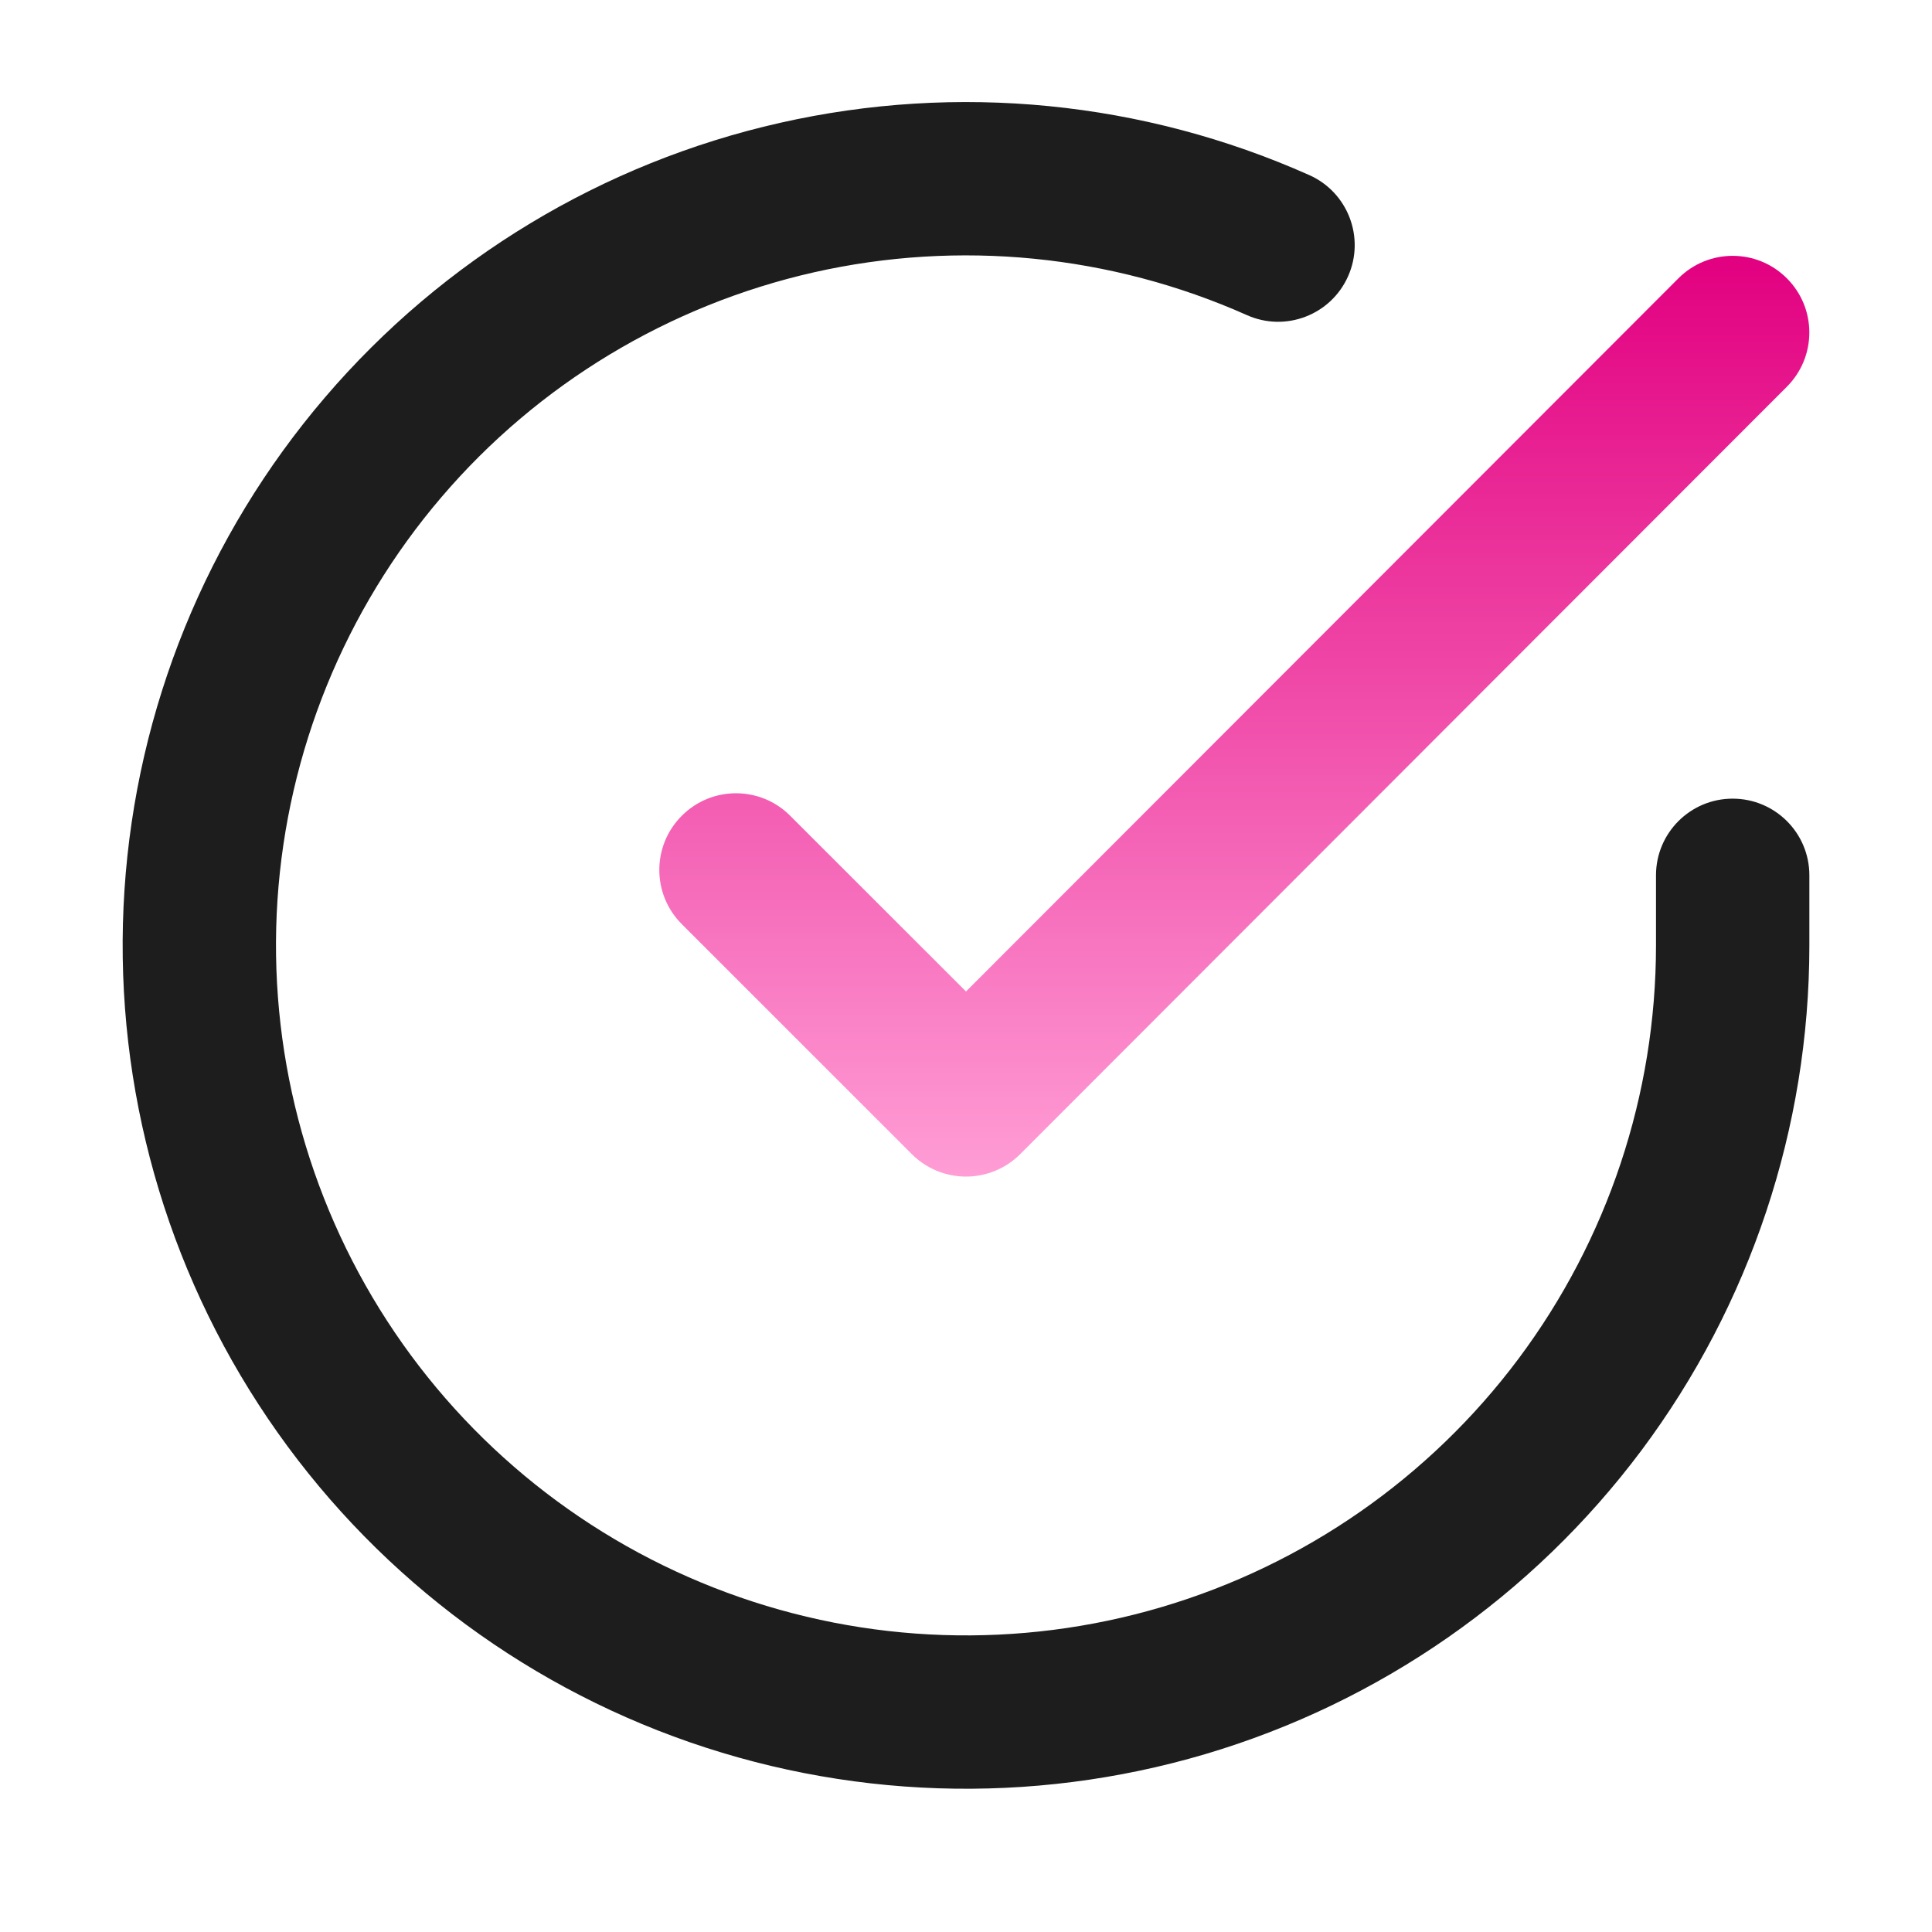 <svg width="21" height="21" viewBox="0 0 21 21" fill="none" xmlns="http://www.w3.org/2000/svg">
<path fill-rule="evenodd" clip-rule="evenodd" d="M13.553 3.425C12.075 2.767 10.425 2.604 8.847 2.96C7.27 3.317 5.849 4.174 4.799 5.403C3.748 6.633 3.123 8.169 3.016 9.783C2.91 11.396 3.328 13.001 4.208 14.358C5.088 15.715 6.384 16.751 7.901 17.311C9.418 17.872 11.076 17.927 12.627 17.468C14.177 17.01 15.539 16.062 16.507 14.767C17.475 13.471 17.999 11.898 18 10.28V9.514C18 9.054 18.373 8.681 18.833 8.681C19.294 8.681 19.667 9.054 19.667 9.514V10.281C19.666 12.258 19.025 14.181 17.842 15.765C16.658 17.348 14.995 18.506 13.099 19.067C11.204 19.627 9.177 19.56 7.323 18.875C5.469 18.19 3.886 16.924 2.81 15.265C1.734 13.607 1.223 11.645 1.353 9.673C1.483 7.7 2.247 5.823 3.532 4.32C4.816 2.818 6.552 1.77 8.48 1.335C10.408 0.899 12.425 1.098 14.231 1.903C14.651 2.09 14.84 2.583 14.653 3.003C14.466 3.424 13.973 3.613 13.553 3.425Z" fill="#1E1D1D"/>
<path fill-rule="evenodd" clip-rule="evenodd" d="M19.422 3.025C19.748 3.35 19.748 3.877 19.423 4.203L11.089 12.545C10.933 12.701 10.721 12.789 10.5 12.789C10.279 12.789 10.067 12.701 9.911 12.545L7.411 10.045C7.085 9.72 7.085 9.192 7.411 8.867C7.736 8.541 8.264 8.541 8.589 8.867L10.5 10.777L18.244 3.025C18.569 2.7 19.097 2.699 19.422 3.025Z" fill="url(#paint0_linear_8241_7662)"/>
<defs>
<linearGradient id="paint0_linear_8241_7662" x1="13.417" y1="2.781" x2="13.417" y2="12.789" gradientUnits="userSpaceOnUse">
<stop stop-color="#E20080"/>
<stop offset="1" stop-color="#FF9DD5"/>
</linearGradient>
</defs>
</svg>
